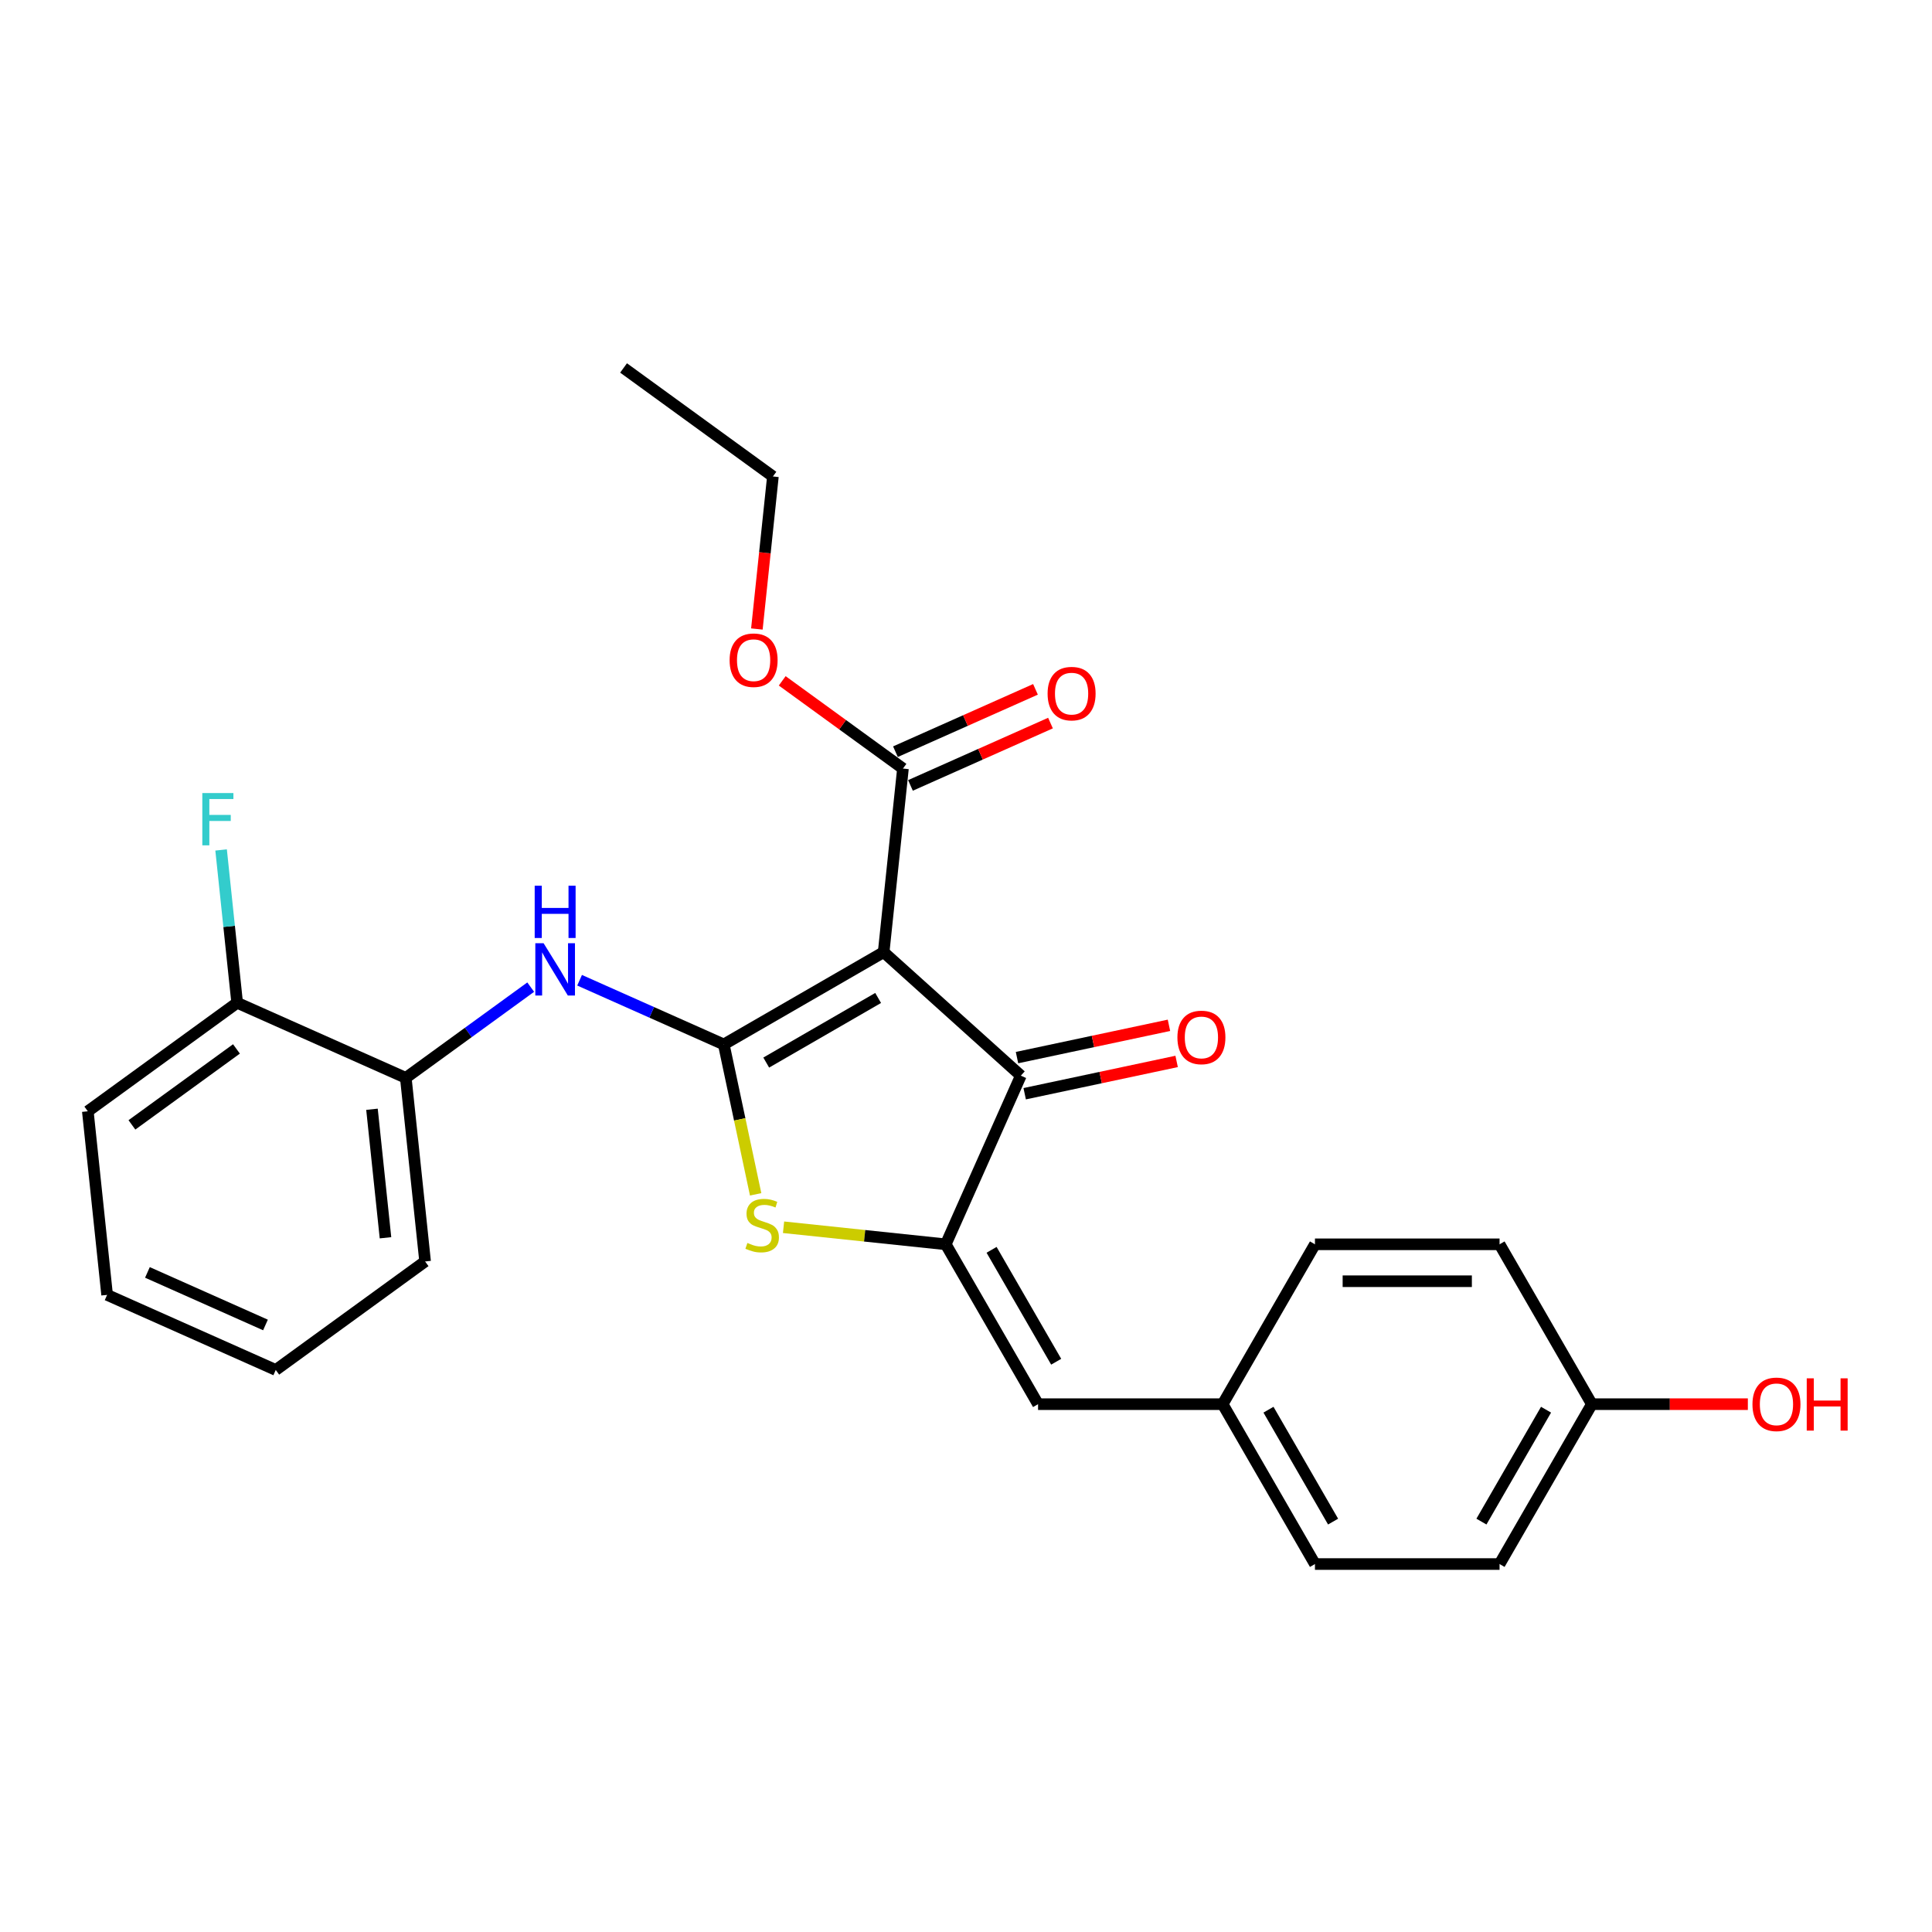 <?xml version='1.0' encoding='iso-8859-1'?>
<svg version='1.1' baseProfile='full'
              xmlns='http://www.w3.org/2000/svg'
                      xmlns:rdkit='http://www.rdkit.org/xml'
                      xmlns:xlink='http://www.w3.org/1999/xlink'
                  xml:space='preserve'
width='1000px' height='1000px' viewBox='0 0 1000 1000'>
<!-- END OF HEADER -->
<rect style='opacity:1.0;fill:#FFFFFF;stroke:none' width='1000' height='1000' x='0' y='0'> </rect>
<path class='bond-0' d='M 528.386,556.763 L 457.38,492.828' style='fill:none;fill-rule:evenodd;stroke:#000000;stroke-width:6px;stroke-linecap:butt;stroke-linejoin:miter;stroke-opacity:1' />
<path class='bond-1' d='M 528.386,556.763 L 489.523,644.051' style='fill:none;fill-rule:evenodd;stroke:#000000;stroke-width:6px;stroke-linecap:butt;stroke-linejoin:miter;stroke-opacity:1' />
<path class='bond-2' d='M 530.373,566.109 L 569.698,557.75' style='fill:none;fill-rule:evenodd;stroke:#000000;stroke-width:6px;stroke-linecap:butt;stroke-linejoin:miter;stroke-opacity:1' />
<path class='bond-2' d='M 569.698,557.75 L 609.024,549.391' style='fill:none;fill-rule:evenodd;stroke:#FF0000;stroke-width:6px;stroke-linecap:butt;stroke-linejoin:miter;stroke-opacity:1' />
<path class='bond-2' d='M 526.4,547.417 L 565.725,539.058' style='fill:none;fill-rule:evenodd;stroke:#000000;stroke-width:6px;stroke-linecap:butt;stroke-linejoin:miter;stroke-opacity:1' />
<path class='bond-2' d='M 565.725,539.058 L 605.051,530.699' style='fill:none;fill-rule:evenodd;stroke:#FF0000;stroke-width:6px;stroke-linecap:butt;stroke-linejoin:miter;stroke-opacity:1' />
<path class='bond-3' d='M 457.38,492.828 L 374.632,540.603' style='fill:none;fill-rule:evenodd;stroke:#000000;stroke-width:6px;stroke-linecap:butt;stroke-linejoin:miter;stroke-opacity:1' />
<path class='bond-3' d='M 454.523,516.544 L 396.599,549.986' style='fill:none;fill-rule:evenodd;stroke:#000000;stroke-width:6px;stroke-linecap:butt;stroke-linejoin:miter;stroke-opacity:1' />
<path class='bond-4' d='M 457.38,492.828 L 467.367,397.803' style='fill:none;fill-rule:evenodd;stroke:#000000;stroke-width:6px;stroke-linecap:butt;stroke-linejoin:miter;stroke-opacity:1' />
<path class='bond-5' d='M 374.632,540.603 L 382.877,579.393' style='fill:none;fill-rule:evenodd;stroke:#000000;stroke-width:6px;stroke-linecap:butt;stroke-linejoin:miter;stroke-opacity:1' />
<path class='bond-5' d='M 382.877,579.393 L 391.122,618.183' style='fill:none;fill-rule:evenodd;stroke:#CCCC00;stroke-width:6px;stroke-linecap:butt;stroke-linejoin:miter;stroke-opacity:1' />
<path class='bond-6' d='M 374.632,540.603 L 337.313,523.987' style='fill:none;fill-rule:evenodd;stroke:#000000;stroke-width:6px;stroke-linecap:butt;stroke-linejoin:miter;stroke-opacity:1' />
<path class='bond-6' d='M 337.313,523.987 L 299.995,507.372' style='fill:none;fill-rule:evenodd;stroke:#0000FF;stroke-width:6px;stroke-linecap:butt;stroke-linejoin:miter;stroke-opacity:1' />
<path class='bond-7' d='M 405.562,635.227 L 447.543,639.639' style='fill:none;fill-rule:evenodd;stroke:#CCCC00;stroke-width:6px;stroke-linecap:butt;stroke-linejoin:miter;stroke-opacity:1' />
<path class='bond-7' d='M 447.543,639.639 L 489.523,644.051' style='fill:none;fill-rule:evenodd;stroke:#000000;stroke-width:6px;stroke-linecap:butt;stroke-linejoin:miter;stroke-opacity:1' />
<path class='bond-8' d='M 489.523,644.051 L 537.298,726.799' style='fill:none;fill-rule:evenodd;stroke:#000000;stroke-width:6px;stroke-linecap:butt;stroke-linejoin:miter;stroke-opacity:1' />
<path class='bond-8' d='M 513.239,646.909 L 546.681,704.832' style='fill:none;fill-rule:evenodd;stroke:#000000;stroke-width:6px;stroke-linecap:butt;stroke-linejoin:miter;stroke-opacity:1' />
<path class='bond-9' d='M 467.367,397.803 L 436.122,375.102' style='fill:none;fill-rule:evenodd;stroke:#000000;stroke-width:6px;stroke-linecap:butt;stroke-linejoin:miter;stroke-opacity:1' />
<path class='bond-9' d='M 436.122,375.102 L 404.877,352.401' style='fill:none;fill-rule:evenodd;stroke:#FF0000;stroke-width:6px;stroke-linecap:butt;stroke-linejoin:miter;stroke-opacity:1' />
<path class='bond-10' d='M 471.254,406.532 L 507.493,390.397' style='fill:none;fill-rule:evenodd;stroke:#000000;stroke-width:6px;stroke-linecap:butt;stroke-linejoin:miter;stroke-opacity:1' />
<path class='bond-10' d='M 507.493,390.397 L 543.732,374.263' style='fill:none;fill-rule:evenodd;stroke:#FF0000;stroke-width:6px;stroke-linecap:butt;stroke-linejoin:miter;stroke-opacity:1' />
<path class='bond-10' d='M 463.481,389.074 L 499.72,372.94' style='fill:none;fill-rule:evenodd;stroke:#000000;stroke-width:6px;stroke-linecap:butt;stroke-linejoin:miter;stroke-opacity:1' />
<path class='bond-10' d='M 499.72,372.94 L 535.959,356.805' style='fill:none;fill-rule:evenodd;stroke:#FF0000;stroke-width:6px;stroke-linecap:butt;stroke-linejoin:miter;stroke-opacity:1' />
<path class='bond-11' d='M 632.846,726.799 L 680.621,644.051' style='fill:none;fill-rule:evenodd;stroke:#000000;stroke-width:6px;stroke-linecap:butt;stroke-linejoin:miter;stroke-opacity:1' />
<path class='bond-12' d='M 632.846,726.799 L 680.621,809.547' style='fill:none;fill-rule:evenodd;stroke:#000000;stroke-width:6px;stroke-linecap:butt;stroke-linejoin:miter;stroke-opacity:1' />
<path class='bond-12' d='M 656.562,729.656 L 690.004,787.58' style='fill:none;fill-rule:evenodd;stroke:#000000;stroke-width:6px;stroke-linecap:butt;stroke-linejoin:miter;stroke-opacity:1' />
<path class='bond-13' d='M 632.846,726.799 L 537.298,726.799' style='fill:none;fill-rule:evenodd;stroke:#000000;stroke-width:6px;stroke-linecap:butt;stroke-linejoin:miter;stroke-opacity:1' />
<path class='bond-14' d='M 274.693,510.931 L 242.368,534.416' style='fill:none;fill-rule:evenodd;stroke:#0000FF;stroke-width:6px;stroke-linecap:butt;stroke-linejoin:miter;stroke-opacity:1' />
<path class='bond-14' d='M 242.368,534.416 L 210.043,557.902' style='fill:none;fill-rule:evenodd;stroke:#000000;stroke-width:6px;stroke-linecap:butt;stroke-linejoin:miter;stroke-opacity:1' />
<path class='bond-15' d='M 823.944,726.799 L 776.17,809.547' style='fill:none;fill-rule:evenodd;stroke:#000000;stroke-width:6px;stroke-linecap:butt;stroke-linejoin:miter;stroke-opacity:1' />
<path class='bond-15' d='M 800.228,729.656 L 766.786,787.58' style='fill:none;fill-rule:evenodd;stroke:#000000;stroke-width:6px;stroke-linecap:butt;stroke-linejoin:miter;stroke-opacity:1' />
<path class='bond-16' d='M 823.944,726.799 L 864.313,726.799' style='fill:none;fill-rule:evenodd;stroke:#000000;stroke-width:6px;stroke-linecap:butt;stroke-linejoin:miter;stroke-opacity:1' />
<path class='bond-16' d='M 864.313,726.799 L 904.683,726.799' style='fill:none;fill-rule:evenodd;stroke:#FF0000;stroke-width:6px;stroke-linecap:butt;stroke-linejoin:miter;stroke-opacity:1' />
<path class='bond-17' d='M 823.944,726.799 L 776.17,644.051' style='fill:none;fill-rule:evenodd;stroke:#000000;stroke-width:6px;stroke-linecap:butt;stroke-linejoin:miter;stroke-opacity:1' />
<path class='bond-18' d='M 680.621,644.051 L 776.17,644.051' style='fill:none;fill-rule:evenodd;stroke:#000000;stroke-width:6px;stroke-linecap:butt;stroke-linejoin:miter;stroke-opacity:1' />
<path class='bond-18' d='M 694.953,663.161 L 761.837,663.161' style='fill:none;fill-rule:evenodd;stroke:#000000;stroke-width:6px;stroke-linecap:butt;stroke-linejoin:miter;stroke-opacity:1' />
<path class='bond-19' d='M 142.73,709.089 L 55.442,670.226' style='fill:none;fill-rule:evenodd;stroke:#000000;stroke-width:6px;stroke-linecap:butt;stroke-linejoin:miter;stroke-opacity:1' />
<path class='bond-19' d='M 137.41,685.802 L 76.308,658.598' style='fill:none;fill-rule:evenodd;stroke:#000000;stroke-width:6px;stroke-linecap:butt;stroke-linejoin:miter;stroke-opacity:1' />
<path class='bond-20' d='M 142.73,709.089 L 220.031,652.927' style='fill:none;fill-rule:evenodd;stroke:#000000;stroke-width:6px;stroke-linecap:butt;stroke-linejoin:miter;stroke-opacity:1' />
<path class='bond-21' d='M 55.442,670.226 L 45.455,575.201' style='fill:none;fill-rule:evenodd;stroke:#000000;stroke-width:6px;stroke-linecap:butt;stroke-linejoin:miter;stroke-opacity:1' />
<path class='bond-22' d='M 391.756,325.57 L 395.905,286.093' style='fill:none;fill-rule:evenodd;stroke:#FF0000;stroke-width:6px;stroke-linecap:butt;stroke-linejoin:miter;stroke-opacity:1' />
<path class='bond-22' d='M 395.905,286.093 L 400.054,246.616' style='fill:none;fill-rule:evenodd;stroke:#000000;stroke-width:6px;stroke-linecap:butt;stroke-linejoin:miter;stroke-opacity:1' />
<path class='bond-23' d='M 400.054,246.616 L 322.754,190.453' style='fill:none;fill-rule:evenodd;stroke:#000000;stroke-width:6px;stroke-linecap:butt;stroke-linejoin:miter;stroke-opacity:1' />
<path class='bond-24' d='M 45.455,575.201 L 122.755,519.039' style='fill:none;fill-rule:evenodd;stroke:#000000;stroke-width:6px;stroke-linecap:butt;stroke-linejoin:miter;stroke-opacity:1' />
<path class='bond-24' d='M 68.282,582.237 L 122.392,542.923' style='fill:none;fill-rule:evenodd;stroke:#000000;stroke-width:6px;stroke-linecap:butt;stroke-linejoin:miter;stroke-opacity:1' />
<path class='bond-25' d='M 122.755,519.039 L 210.043,557.902' style='fill:none;fill-rule:evenodd;stroke:#000000;stroke-width:6px;stroke-linecap:butt;stroke-linejoin:miter;stroke-opacity:1' />
<path class='bond-26' d='M 122.755,519.039 L 118.598,479.485' style='fill:none;fill-rule:evenodd;stroke:#000000;stroke-width:6px;stroke-linecap:butt;stroke-linejoin:miter;stroke-opacity:1' />
<path class='bond-26' d='M 118.598,479.485 L 114.441,439.932' style='fill:none;fill-rule:evenodd;stroke:#33CCCC;stroke-width:6px;stroke-linecap:butt;stroke-linejoin:miter;stroke-opacity:1' />
<path class='bond-27' d='M 210.043,557.902 L 220.031,652.927' style='fill:none;fill-rule:evenodd;stroke:#000000;stroke-width:6px;stroke-linecap:butt;stroke-linejoin:miter;stroke-opacity:1' />
<path class='bond-27' d='M 192.536,574.153 L 199.528,640.671' style='fill:none;fill-rule:evenodd;stroke:#000000;stroke-width:6px;stroke-linecap:butt;stroke-linejoin:miter;stroke-opacity:1' />
<path class='bond-28' d='M 680.621,809.547 L 776.17,809.547' style='fill:none;fill-rule:evenodd;stroke:#000000;stroke-width:6px;stroke-linecap:butt;stroke-linejoin:miter;stroke-opacity:1' />
<path  class='atom-3' d='M 386.854 643.351
Q 387.16 643.466, 388.421 644.001
Q 389.682 644.536, 391.058 644.88
Q 392.472 645.186, 393.848 645.186
Q 396.409 645.186, 397.899 643.963
Q 399.39 642.701, 399.39 640.523
Q 399.39 639.032, 398.626 638.115
Q 397.899 637.198, 396.753 636.701
Q 395.606 636.204, 393.695 635.631
Q 391.287 634.905, 389.835 634.217
Q 388.421 633.529, 387.389 632.076
Q 386.395 630.624, 386.395 628.178
Q 386.395 624.776, 388.688 622.674
Q 391.02 620.572, 395.606 620.572
Q 398.74 620.572, 402.295 622.063
L 401.416 625.006
Q 398.167 623.668, 395.721 623.668
Q 393.084 623.668, 391.631 624.776
Q 390.179 625.847, 390.217 627.719
Q 390.217 629.172, 390.943 630.051
Q 391.708 630.93, 392.778 631.427
Q 393.886 631.923, 395.721 632.497
Q 398.167 633.261, 399.619 634.025
Q 401.072 634.79, 402.104 636.357
Q 403.174 637.886, 403.174 640.523
Q 403.174 644.268, 400.651 646.294
Q 398.167 648.281, 394.001 648.281
Q 391.593 648.281, 389.759 647.746
Q 387.962 647.249, 385.822 646.37
L 386.854 643.351
' fill='#CCCC00'/>
<path  class='atom-5' d='M 609.426 536.974
Q 609.426 530.476, 612.636 526.846
Q 615.847 523.215, 621.847 523.215
Q 627.848 523.215, 631.058 526.846
Q 634.269 530.476, 634.269 536.974
Q 634.269 543.548, 631.02 547.293
Q 627.771 551, 621.847 551
Q 615.885 551, 612.636 547.293
Q 609.426 543.586, 609.426 536.974
M 621.847 547.943
Q 625.975 547.943, 628.192 545.191
Q 630.447 542.401, 630.447 536.974
Q 630.447 531.661, 628.192 528.986
Q 625.975 526.272, 621.847 526.272
Q 617.72 526.272, 615.465 528.948
Q 613.248 531.623, 613.248 536.974
Q 613.248 542.439, 615.465 545.191
Q 617.72 547.943, 621.847 547.943
' fill='#FF0000'/>
<path  class='atom-8' d='M 542.234 359.016
Q 542.234 352.519, 545.445 348.888
Q 548.655 345.257, 554.656 345.257
Q 560.656 345.257, 563.866 348.888
Q 567.077 352.519, 567.077 359.016
Q 567.077 365.59, 563.828 369.336
Q 560.58 373.043, 554.656 373.043
Q 548.693 373.043, 545.445 369.336
Q 542.234 365.628, 542.234 359.016
M 554.656 369.985
Q 558.783 369.985, 561 367.234
Q 563.255 364.443, 563.255 359.016
Q 563.255 353.704, 561 351.028
Q 558.783 348.315, 554.656 348.315
Q 550.528 348.315, 548.273 350.99
Q 546.056 353.666, 546.056 359.016
Q 546.056 364.482, 548.273 367.234
Q 550.528 369.985, 554.656 369.985
' fill='#FF0000'/>
<path  class='atom-9' d='M 281.363 488.21
L 290.23 502.542
Q 291.109 503.956, 292.523 506.517
Q 293.937 509.078, 294.013 509.231
L 294.013 488.21
L 297.606 488.21
L 297.606 515.269
L 293.899 515.269
L 284.382 499.599
Q 283.274 497.765, 282.089 495.663
Q 280.942 493.561, 280.598 492.911
L 280.598 515.269
L 277.082 515.269
L 277.082 488.21
L 281.363 488.21
' fill='#0000FF'/>
<path  class='atom-9' d='M 276.757 458.445
L 280.426 458.445
L 280.426 469.949
L 294.262 469.949
L 294.262 458.445
L 297.931 458.445
L 297.931 485.504
L 294.262 485.504
L 294.262 473.006
L 280.426 473.006
L 280.426 485.504
L 276.757 485.504
L 276.757 458.445
' fill='#0000FF'/>
<path  class='atom-15' d='M 377.645 341.717
Q 377.645 335.22, 380.856 331.589
Q 384.066 327.958, 390.067 327.958
Q 396.067 327.958, 399.278 331.589
Q 402.488 335.22, 402.488 341.717
Q 402.488 348.291, 399.239 352.037
Q 395.991 355.744, 390.067 355.744
Q 384.105 355.744, 380.856 352.037
Q 377.645 348.329, 377.645 341.717
M 390.067 352.686
Q 394.194 352.686, 396.411 349.935
Q 398.666 347.145, 398.666 341.717
Q 398.666 336.405, 396.411 333.729
Q 394.194 331.016, 390.067 331.016
Q 385.939 331.016, 383.684 333.691
Q 381.467 336.367, 381.467 341.717
Q 381.467 347.183, 383.684 349.935
Q 385.939 352.686, 390.067 352.686
' fill='#FF0000'/>
<path  class='atom-22' d='M 104.722 410.484
L 120.813 410.484
L 120.813 413.579
L 108.353 413.579
L 108.353 421.797
L 119.437 421.797
L 119.437 424.931
L 108.353 424.931
L 108.353 437.543
L 104.722 437.543
L 104.722 410.484
' fill='#33CCCC'/>
<path  class='atom-26' d='M 907.071 726.875
Q 907.071 720.378, 910.282 716.747
Q 913.492 713.116, 919.493 713.116
Q 925.493 713.116, 928.704 716.747
Q 931.914 720.378, 931.914 726.875
Q 931.914 733.449, 928.666 737.195
Q 925.417 740.902, 919.493 740.902
Q 913.531 740.902, 910.282 737.195
Q 907.071 733.487, 907.071 726.875
M 919.493 737.844
Q 923.621 737.844, 925.837 735.093
Q 928.092 732.303, 928.092 726.875
Q 928.092 721.563, 925.837 718.888
Q 923.621 716.174, 919.493 716.174
Q 915.365 716.174, 913.11 718.849
Q 910.893 721.525, 910.893 726.875
Q 910.893 732.341, 913.11 735.093
Q 915.365 737.844, 919.493 737.844
' fill='#FF0000'/>
<path  class='atom-26' d='M 935.163 713.422
L 938.832 713.422
L 938.832 724.926
L 952.667 724.926
L 952.667 713.422
L 956.336 713.422
L 956.336 740.482
L 952.667 740.482
L 952.667 727.984
L 938.832 727.984
L 938.832 740.482
L 935.163 740.482
L 935.163 713.422
' fill='#FF0000'/>
</svg>
